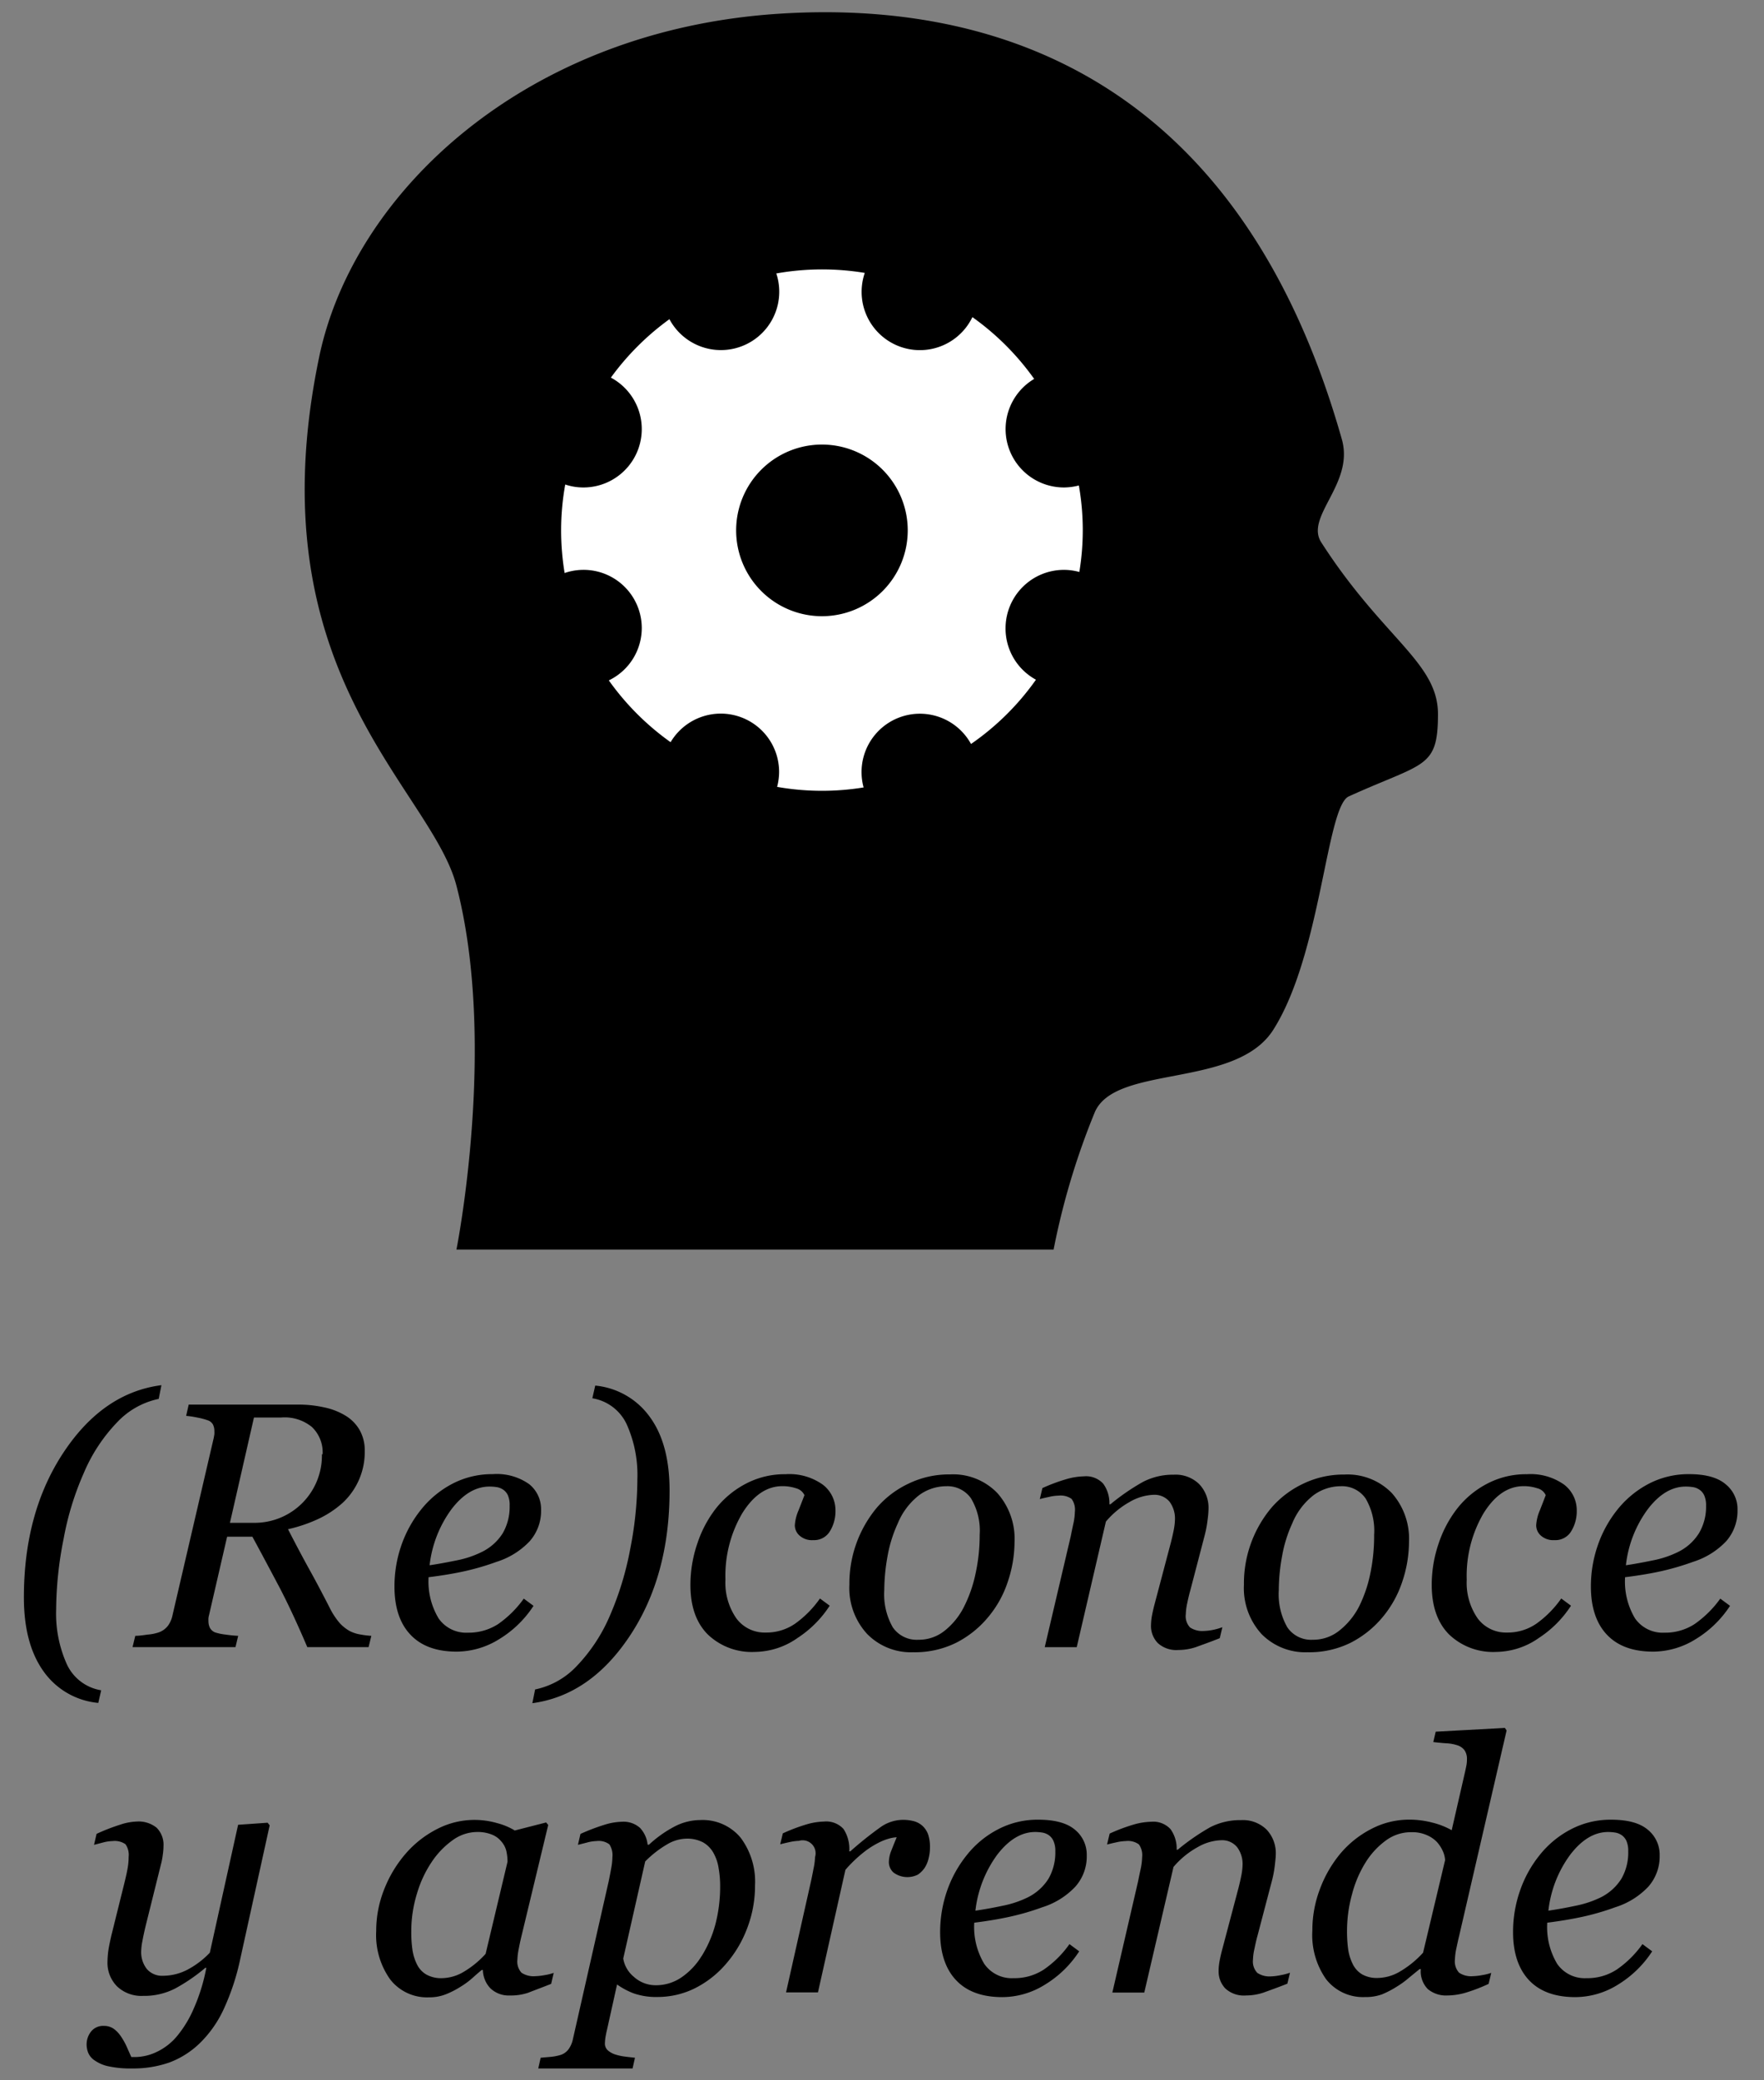 <svg id="Capa_1" data-name="Capa 1" xmlns="http://www.w3.org/2000/svg" viewBox="0 0 257 303"><rect x="0" y="0" width="257" height="303" fill="#808080" stroke="none"/><defs><style>.cls-1{fill:#fff;}</style></defs><title>reconoce_aprende</title><path d="M23.52,201.75l-.4,2a11.54,11.54,0,0,0-6,3.35,24.3,24.3,0,0,0-4.94,7.51,42.25,42.25,0,0,0-2.91,9.51A53.66,53.66,0,0,0,8.18,234.4a18,18,0,0,0,1.56,8,6.68,6.68,0,0,0,5,3.79l-.42,1.84a11,11,0,0,1-8-4.63q-2.84-4-2.84-10.73,0-12.4,5.77-21.11T23.52,201.75Z"/><path d="M54.1,238.26l-.4,1.64H44.77q-2.13-5-4-8.6c-1.26-2.38-2.59-4.88-4-7.48H33.09l-2.63,11.4a2.62,2.62,0,0,0-.09.47,2.73,2.73,0,0,0,0,.4,2.2,2.2,0,0,0,.21,1,1.49,1.49,0,0,0,.76.67,7.57,7.57,0,0,0,1.48.31,18.86,18.86,0,0,0,1.88.19l-.39,1.64h-15l.4-1.64q.62,0,1.77-.18a6.87,6.87,0,0,0,1.64-.32,2.89,2.89,0,0,0,1.37-1,3.9,3.9,0,0,0,.65-1.53l6-25.8.09-.51a4.38,4.38,0,0,0,0-.51,2.08,2.08,0,0,0-.2-.92,1.36,1.36,0,0,0-.75-.62,9.91,9.91,0,0,0-1.52-.4,14.13,14.13,0,0,0-1.64-.25l.37-1.64h15.9a17,17,0,0,1,3.91.42,9.73,9.73,0,0,1,3,1.17,5.87,5.87,0,0,1,2.08,2.09,6,6,0,0,1,.76,3.07,10.1,10.1,0,0,1-3.23,7.57,14.53,14.53,0,0,1-3.57,2.35,21.67,21.67,0,0,1-4.38,1.48c1.29,2.51,2.35,4.49,3.16,5.95s1.77,3.26,2.87,5.41a10.78,10.78,0,0,0,1.51,2.32,6,6,0,0,0,1.43,1.14,5.23,5.23,0,0,0,1.62.52A12.63,12.63,0,0,0,54.1,238.26ZM47,211.84a5.09,5.09,0,0,0-1.56-4A6.26,6.26,0,0,0,41,206.46h-4l-3.5,15.34h3.54a9.8,9.8,0,0,0,9.86-10Z"/><path d="M78.83,219.94a6.64,6.64,0,0,1-1.66,4.54,11.25,11.25,0,0,1-4.82,3,37.29,37.29,0,0,1-4.68,1.37q-2.37.52-5.23.87a10.45,10.45,0,0,0,1.46,6,4.89,4.89,0,0,0,4.27,2.08,7.9,7.9,0,0,0,4.4-1.25,15.53,15.53,0,0,0,3.74-3.71l1.42,1.05a15.67,15.67,0,0,1-5,4.85,11.79,11.79,0,0,1-6.2,1.82q-4.41,0-6.73-2.47c-1.56-1.64-2.33-4-2.33-7a18.23,18.23,0,0,1,1-6,17.33,17.33,0,0,1,2.88-5.22,14.29,14.29,0,0,1,4.52-3.74,12.46,12.46,0,0,1,5.91-1.42,8.16,8.16,0,0,1,5.32,1.46A4.67,4.67,0,0,1,78.83,219.94Zm-4.58-.61A3.54,3.54,0,0,0,74,217.8a2,2,0,0,0-.69-.83,2.35,2.35,0,0,0-1-.38,6.81,6.81,0,0,0-1-.07q-3,0-5.52,3.28a17,17,0,0,0-3.2,8.18c1.16-.17,2.48-.41,3.94-.71a14.39,14.39,0,0,0,3.63-1.21,7.48,7.48,0,0,0,3.08-2.74A7.63,7.63,0,0,0,74.25,219.33Z"/><path d="M97.55,217.12q0,12.4-5.76,21.1t-14.23,9.85l.4-2a11.52,11.52,0,0,0,6-3.34,24.54,24.54,0,0,0,4.94-7.51,44.69,44.69,0,0,0,2.9-9.52,53.54,53.54,0,0,0,1.06-10.26,18,18,0,0,0-1.56-8,6.7,6.7,0,0,0-5-3.78l.42-1.85a11.08,11.08,0,0,1,8,4.63Q97.56,210.37,97.55,217.12Z"/><path d="M110,240.6a9.26,9.26,0,0,1-6.88-2.54q-2.54-2.55-2.53-7.23a18.58,18.58,0,0,1,1-6,17,17,0,0,1,2.67-5.07,13.54,13.54,0,0,1,4.35-3.63,12.15,12.15,0,0,1,5.84-1.41,8.37,8.37,0,0,1,5.41,1.51,4.68,4.68,0,0,1,1.86,3.8,5.56,5.56,0,0,1-.81,3,2.68,2.68,0,0,1-2.43,1.29,2.71,2.71,0,0,1-2-.67,2,2,0,0,1-.68-1.48,6.41,6.41,0,0,1,.54-2.18c.36-.92.65-1.66.86-2.22a1.84,1.84,0,0,0-1.22-1,6.2,6.2,0,0,0-2-.31c-2.26,0-4.2,1.32-5.84,3.95a18,18,0,0,0-2.45,9.67,9.1,9.1,0,0,0,1.58,5.62,5.12,5.12,0,0,0,4.28,2.08,7.35,7.35,0,0,0,4.3-1.3,15.14,15.14,0,0,0,3.61-3.66l1.42,1.05a15.92,15.92,0,0,1-4.67,4.69A11,11,0,0,1,110,240.6Z"/><path d="M147.81,224.55a18.34,18.34,0,0,1-1,5.88,15.52,15.52,0,0,1-2.89,5.16,14.69,14.69,0,0,1-4.62,3.68,13.58,13.58,0,0,1-6.26,1.38,8.92,8.92,0,0,1-6.71-2.67,9.87,9.87,0,0,1-2.58-7.18,17.24,17.24,0,0,1,4-11.21,13.86,13.86,0,0,1,4.62-3.5,13.46,13.46,0,0,1,6-1.34,8.94,8.94,0,0,1,6.93,2.71A10,10,0,0,1,147.81,224.55Zm-5.08-1a9.16,9.16,0,0,0-1.26-5.31,4.18,4.18,0,0,0-3.62-1.77,6.7,6.7,0,0,0-3.9,1.27,10,10,0,0,0-3.15,4.14,19.42,19.42,0,0,0-1.5,4.82,28.65,28.65,0,0,0-.47,4.9,9.72,9.72,0,0,0,1.23,5.4,4.21,4.21,0,0,0,3.73,1.83,6,6,0,0,0,3.93-1.39,10.46,10.46,0,0,0,2.79-3.54,19.47,19.47,0,0,0,1.64-4.8A26.2,26.2,0,0,0,142.73,223.6Z"/><path d="M178.09,237l-.38,1.6c-1.5.6-2.66,1-3.5,1.31a8.11,8.11,0,0,1-2.52.41,4,4,0,0,1-3-1,3.56,3.56,0,0,1-1-2.55,9.09,9.09,0,0,1,.1-1.21q.11-.66.33-1.56l2.46-9.3c.18-.71.33-1.36.44-1.94a9,9,0,0,0,.16-1.4,4.11,4.11,0,0,0-.79-2.64,2.85,2.85,0,0,0-2.35-1,7.43,7.43,0,0,0-3.39,1,12.53,12.53,0,0,0-3.53,2.9l-4.25,18.29h-4.66L156,223.75c.08-.4.2-1,.36-1.73a9.35,9.35,0,0,0,.24-1.84,2.68,2.68,0,0,0-.48-1.87,2.78,2.78,0,0,0-1.9-.47,6.46,6.46,0,0,0-1.4.19c-.57.12-1,.22-1.33.31l.38-1.6a25.58,25.58,0,0,1,3.45-1.29,9.87,9.87,0,0,1,2.58-.42,3.39,3.39,0,0,1,2.83,1.07,4.81,4.81,0,0,1,.9,3h.15a31.9,31.9,0,0,1,4.72-3.25,9.47,9.47,0,0,1,4.51-1.06,4.9,4.9,0,0,1,3.72,1.39,5,5,0,0,1,1.34,3.62,14,14,0,0,1-.14,1.6,16.2,16.2,0,0,1-.43,2.27l-2.09,8c-.15.53-.3,1.14-.44,1.83a8.72,8.72,0,0,0-.21,1.61,2.39,2.39,0,0,0,.62,1.93,3.23,3.23,0,0,0,2,.51,7.87,7.87,0,0,0,1.36-.16A8.56,8.56,0,0,0,178.09,237Z"/><path d="M205.28,224.55a18.33,18.33,0,0,1-1,5.88,15.7,15.7,0,0,1-2.89,5.16,14.81,14.81,0,0,1-4.62,3.68,13.58,13.58,0,0,1-6.26,1.38A8.93,8.93,0,0,1,183.8,238a9.91,9.91,0,0,1-2.57-7.18,17.17,17.17,0,0,1,4-11.21,14,14,0,0,1,4.62-3.5,13.46,13.46,0,0,1,6-1.34,9,9,0,0,1,6.94,2.71A10,10,0,0,1,205.28,224.55Zm-5.08-1a9.25,9.25,0,0,0-1.25-5.31,4.18,4.18,0,0,0-3.63-1.77,6.7,6.7,0,0,0-3.9,1.27,10,10,0,0,0-3.15,4.14,19.42,19.42,0,0,0-1.49,4.82,27.67,27.67,0,0,0-.47,4.9,9.72,9.72,0,0,0,1.23,5.4,4.18,4.18,0,0,0,3.72,1.83,6.08,6.08,0,0,0,3.94-1.39A10.71,10.71,0,0,0,198,234a19.47,19.47,0,0,0,1.64-4.8A26.87,26.87,0,0,0,200.2,223.6Z"/><path d="M218,240.6a9.28,9.28,0,0,1-6.88-2.54q-2.53-2.55-2.53-7.23a18.58,18.58,0,0,1,1-6,17.06,17.06,0,0,1,2.68-5.07,13.39,13.39,0,0,1,4.34-3.63,12.15,12.15,0,0,1,5.84-1.41,8.42,8.42,0,0,1,5.42,1.51,4.7,4.7,0,0,1,1.85,3.8,5.56,5.56,0,0,1-.81,3,2.68,2.68,0,0,1-2.43,1.29,2.73,2.73,0,0,1-2-.67,2,2,0,0,1-.67-1.48,6.35,6.35,0,0,1,.53-2.18c.36-.92.65-1.66.86-2.22a1.81,1.81,0,0,0-1.22-1,6.2,6.2,0,0,0-2-.31c-2.26,0-4.2,1.32-5.84,3.95a18,18,0,0,0-2.45,9.67,9.1,9.1,0,0,0,1.58,5.62,5.13,5.13,0,0,0,4.28,2.08,7.35,7.35,0,0,0,4.3-1.3,15.14,15.14,0,0,0,3.61-3.66l1.42,1.05a15.92,15.92,0,0,1-4.67,4.69A11,11,0,0,1,218,240.6Z"/><path d="M253.14,219.94a6.68,6.68,0,0,1-1.65,4.54,11.32,11.32,0,0,1-4.82,3,38.3,38.3,0,0,1-4.68,1.37q-2.37.52-5.23.87a10.45,10.45,0,0,0,1.45,6,4.92,4.92,0,0,0,4.28,2.08,7.84,7.84,0,0,0,4.39-1.25,15.38,15.38,0,0,0,3.75-3.71l1.42,1.05a15.67,15.67,0,0,1-5,4.85,11.79,11.79,0,0,1-6.2,1.82q-4.41,0-6.74-2.47c-1.55-1.64-2.33-4-2.33-7a18.24,18.24,0,0,1,1-6,17.3,17.3,0,0,1,2.87-5.22,14.4,14.4,0,0,1,4.52-3.74,12.53,12.53,0,0,1,5.92-1.42q3.59,0,5.31,1.46A4.64,4.64,0,0,1,253.14,219.94Zm-4.58-.61a3.56,3.56,0,0,0-.27-1.53,2,2,0,0,0-.7-.83,2.29,2.29,0,0,0-1-.38,6.81,6.81,0,0,0-1-.07q-3,0-5.51,3.28a16.87,16.87,0,0,0-3.2,8.18c1.16-.17,2.47-.41,3.93-.71a14.48,14.48,0,0,0,3.64-1.21,7.45,7.45,0,0,0,3.07-2.74A7.54,7.54,0,0,0,248.56,219.33Z"/><path d="M30.06,286.61h-.14a26.07,26.07,0,0,1-4.37,3,9.85,9.85,0,0,1-4.7,1.09,5.15,5.15,0,0,1-3.79-1.38,4.87,4.87,0,0,1-1.4-3.62,13.62,13.62,0,0,1,.1-1.42c.07-.55.23-1.36.48-2.44l1.93-7.77c.18-.75.33-1.4.43-2a9,9,0,0,0,.14-1.6,2.7,2.7,0,0,0-.46-1.86,2.75,2.75,0,0,0-1.87-.46,6.08,6.08,0,0,0-1.4.21l-1.31.34.37-1.6a28.92,28.92,0,0,1,3.42-1.33,8.45,8.45,0,0,1,2.38-.46,4.18,4.18,0,0,1,2.95.9,3.51,3.51,0,0,1,1,2.69,9.34,9.34,0,0,1-.1,1.22,10.22,10.22,0,0,1-.3,1.54l-2.26,9.09c-.16.7-.3,1.35-.42,2a8.65,8.65,0,0,0-.17,1.38,4,4,0,0,0,.81,2.64,2.91,2.91,0,0,0,2.38,1,7.76,7.76,0,0,0,3.56-.89,12.61,12.61,0,0,0,3.25-2.47l4.12-18.63,4.3-.3.3.38L35,285.34a34.11,34.11,0,0,1-2.42,7.32,16.72,16.72,0,0,1-3.44,4.9,12.82,12.82,0,0,1-4.46,2.84,15.86,15.86,0,0,1-5.45.87,14.94,14.94,0,0,1-3.36-.3,5.39,5.39,0,0,1-2-.82,2.48,2.48,0,0,1-1-1.12,3.23,3.23,0,0,1-.25-1.24,3,3,0,0,1,.65-1.9,2.25,2.25,0,0,1,1.87-.82,2.44,2.44,0,0,1,1.57.53,4.62,4.62,0,0,1,1,1.14,9.48,9.48,0,0,1,.82,1.52l.6,1.35h.6a7.5,7.5,0,0,0,3-.7,8.69,8.69,0,0,0,2.91-2.17,16.27,16.27,0,0,0,2.55-4.11A26.89,26.89,0,0,0,30.06,286.61Z"/><path d="M70.35,286.93h-.17c-.37.3-.8.67-1.31,1.13a11.62,11.62,0,0,1-1.77,1.31A12.78,12.78,0,0,1,65,290.45a6.53,6.53,0,0,1-2.49.46,6.8,6.8,0,0,1-5.65-2.59,11.11,11.11,0,0,1-2.05-7.08,16.31,16.31,0,0,1,1.14-6A17.88,17.88,0,0,1,59.09,270a15.14,15.14,0,0,1,4.55-3.58,11.85,11.85,0,0,1,8.8-.88A9.69,9.69,0,0,1,75,266.61l4.57-1.17.3.37L76,281.89c-.13.52-.27,1.15-.41,1.89a9.67,9.67,0,0,0-.21,1.63,2.42,2.42,0,0,0,.6,1.92,3.19,3.19,0,0,0,2,.5,8.64,8.64,0,0,0,1.35-.15,7.43,7.43,0,0,0,1.34-.33l-.37,1.6c-1.5.59-2.61,1-3.34,1.29a7.82,7.82,0,0,1-2.67.4,3.85,3.85,0,0,1-2.85-1.05A4,4,0,0,1,70.35,286.93Zm3.59-15.76a7.26,7.26,0,0,0-.17-1.57,3.28,3.28,0,0,0-.73-1.39,3.35,3.35,0,0,0-1.37-1,5.55,5.55,0,0,0-2.19-.38,6.13,6.13,0,0,0-3.54,1.2,12.2,12.2,0,0,0-3.08,3.22,16.6,16.6,0,0,0-2.12,4.58,18.58,18.58,0,0,0-.82,5.46,18,18,0,0,0,.17,2.7,7,7,0,0,0,.67,2.14,3.41,3.41,0,0,0,1.37,1.47,4.4,4.4,0,0,0,2.26.52,6.43,6.43,0,0,0,2.92-.78,13.76,13.76,0,0,0,3.44-2.76Z"/><path d="M110,274.59a17.27,17.27,0,0,1-1.17,6.33,17.06,17.06,0,0,1-3.11,5.18,14.54,14.54,0,0,1-4.68,3.59,12.26,12.26,0,0,1-5.19,1.17,10,10,0,0,1-3.51-.52,10.68,10.68,0,0,1-2.44-1.3l-1.45,6.53c-.1.41-.18.81-.24,1.17a7.1,7.1,0,0,0-.08.87,1.31,1.31,0,0,0,.48,1.07,3.11,3.11,0,0,0,1.11.58,7.67,7.67,0,0,0,1.4.29c.51.07,1,.12,1.39.16l-.35,1.56H78.42l.35-1.56,1.49-.13a7.72,7.72,0,0,0,1.32-.25,2.32,2.32,0,0,0,1.23-.83,3.79,3.79,0,0,0,.66-1.51l5.2-22.93c.13-.63.26-1.27.37-1.91a9.15,9.15,0,0,0,.18-1.65,2.86,2.86,0,0,0-.44-1.87,2.58,2.58,0,0,0-1.87-.48,5.66,5.66,0,0,0-1.4.22l-1.31.33.37-1.59A29,29,0,0,1,88,265.8a9.08,9.08,0,0,1,2.59-.46,3.61,3.61,0,0,1,2.64.88,4.15,4.15,0,0,1,1.12,2.46h.2a17.08,17.08,0,0,1,3.62-2.59,8.19,8.19,0,0,1,3.85-1,7.18,7.18,0,0,1,5.89,2.58A10.66,10.66,0,0,1,110,274.59Zm-7.76,10.29a17.12,17.12,0,0,0,2-4.65,21.85,21.85,0,0,0,.68-5.52,14.91,14.91,0,0,0-.23-2.65,6.51,6.51,0,0,0-.76-2.21,4,4,0,0,0-1.5-1.51,5,5,0,0,0-2.49-.54,5.73,5.73,0,0,0-2.52.7A15.42,15.42,0,0,0,94,271.12L90.8,285.26a4.36,4.36,0,0,0,1.53,2.65,4.73,4.73,0,0,0,3.28,1.24A6.55,6.55,0,0,0,99.29,288,10.15,10.15,0,0,0,102.23,284.88Z"/><path d="M135.49,269.12a6.32,6.32,0,0,1-.2,1.54,4.16,4.16,0,0,1-.57,1.38,3.6,3.6,0,0,1-1,1,3.4,3.4,0,0,1-3.55-.31,2.07,2.07,0,0,1-.67-1.49,4.73,4.73,0,0,1,.37-1.73c.25-.64.51-1.28.77-1.91a4.73,4.73,0,0,0-1,.16,7.93,7.93,0,0,0-1.65.64,12.86,12.86,0,0,0-2.2,1.42,19.38,19.38,0,0,0-2.62,2.52l-4,17.85h-4.65l3.63-16.16c.09-.4.21-1,.36-1.79a10.08,10.08,0,0,0,.24-1.77,1.89,1.89,0,0,0-2.36-2.35,7.16,7.16,0,0,0-1.4.19c-.56.12-1,.23-1.32.31l.38-1.59a25.62,25.62,0,0,1,3.43-1.3,9.74,9.74,0,0,1,2.57-.42,3.4,3.4,0,0,1,2.84,1.08,5.29,5.29,0,0,1,.84,3.26h.15a51.78,51.78,0,0,1,4.5-3.59,5.69,5.69,0,0,1,3.2-1,6.07,6.07,0,0,1,1.54.19,3.06,3.06,0,0,1,1.27.68,3.19,3.19,0,0,1,.81,1.2A5.7,5.7,0,0,1,135.49,269.12Z"/><path d="M158.33,270.25a6.62,6.62,0,0,1-1.66,4.54,11.18,11.18,0,0,1-4.81,3,36.28,36.28,0,0,1-4.69,1.37c-1.57.35-3.32.64-5.23.88a10.44,10.44,0,0,0,1.46,6,4.87,4.87,0,0,0,4.27,2.08,7.79,7.79,0,0,0,4.4-1.25,14.84,14.84,0,0,0,3.74-3.71l1.42,1.05a15.5,15.5,0,0,1-5,4.86,11.77,11.77,0,0,1-6.2,1.81q-4.41,0-6.73-2.46c-1.56-1.65-2.33-4-2.33-7a18.39,18.39,0,0,1,1-6,17.31,17.31,0,0,1,2.88-5.22,14,14,0,0,1,4.52-3.74,12.35,12.35,0,0,1,5.91-1.42c2.39,0,4.17.48,5.32,1.45A4.69,4.69,0,0,1,158.33,270.25Zm-4.58-.61a3.46,3.46,0,0,0-.28-1.53,2,2,0,0,0-.69-.83,2.33,2.33,0,0,0-.95-.37,6.8,6.8,0,0,0-1-.08c-2,0-3.83,1.1-5.52,3.28a17,17,0,0,0-3.2,8.18c1.17-.17,2.48-.4,3.94-.71a14.82,14.82,0,0,0,3.63-1.2,7.5,7.5,0,0,0,3.08-2.75A7.63,7.63,0,0,0,153.75,269.64Z"/><path d="M187.94,287.33l-.38,1.59c-1.5.6-2.66,1-3.5,1.31a8.11,8.11,0,0,1-2.52.41,4,4,0,0,1-3-1,3.58,3.58,0,0,1-1-2.56,7.67,7.67,0,0,1,.1-1.21q.11-.66.33-1.56l2.46-9.3c.18-.71.33-1.36.44-1.94a8.9,8.9,0,0,0,.16-1.4,4.06,4.06,0,0,0-.8-2.64,2.83,2.83,0,0,0-2.34-1,7.3,7.3,0,0,0-3.39,1,12.49,12.49,0,0,0-3.53,2.89l-4.26,18.3h-4.65l3.74-16.16c.08-.4.2-1,.36-1.73a9.36,9.36,0,0,0,.24-1.83,2.66,2.66,0,0,0-.48-1.87,2.72,2.72,0,0,0-1.9-.48,7.16,7.16,0,0,0-1.4.19c-.57.12-1,.23-1.33.31l.38-1.59a25.77,25.77,0,0,1,3.45-1.3,9.8,9.8,0,0,1,2.58-.42,3.42,3.42,0,0,1,2.83,1.07,4.84,4.84,0,0,1,.9,3h.15a32.6,32.6,0,0,1,4.71-3.26,9.54,9.54,0,0,1,4.52-1.05,4.93,4.93,0,0,1,3.72,1.38,5,5,0,0,1,1.34,3.63c0,.3-.05.83-.14,1.59a15.94,15.94,0,0,1-.43,2.27l-2.1,8c-.15.53-.29,1.15-.43,1.84a7.92,7.92,0,0,0-.22,1.6,2.42,2.42,0,0,0,.63,1.94,3.21,3.21,0,0,0,2,.51,8.09,8.09,0,0,0,1.36-.17A8.74,8.74,0,0,0,187.94,287.33Z"/><path d="M207,286.8h-.18L205.35,288a13.34,13.34,0,0,1-1.81,1.33,14.27,14.27,0,0,1-2.2,1.15,6.94,6.94,0,0,1-2.48.39,6.8,6.8,0,0,1-5.66-2.6,11.16,11.16,0,0,1-2-7.09,16.86,16.86,0,0,1,1.11-6.06,17.7,17.7,0,0,1,3-5.18,14.62,14.62,0,0,1,4.49-3.56,11.89,11.89,0,0,1,5.5-1.35,13.24,13.24,0,0,1,3.41.44,11.18,11.18,0,0,1,2.79,1.1l1.94-8.47c.1-.45.17-.79.21-1a4.25,4.25,0,0,0,.07-.82,2.22,2.22,0,0,0-.36-1.37,2.12,2.12,0,0,0-1-.7,6.1,6.1,0,0,0-1.65-.3q-1-.07-1.89-.18l.35-1.51,10.08-.55.25.37-6.9,29.86c-.14.55-.27,1.17-.42,1.88a9,9,0,0,0-.21,1.61,2.47,2.47,0,0,0,.6,1.93,3.13,3.13,0,0,0,2,.51,8.54,8.54,0,0,0,1.34-.15,7.81,7.81,0,0,0,1.35-.33l-.38,1.6a24.54,24.54,0,0,1-3.46,1.32,9.75,9.75,0,0,1-2.55.37,4.14,4.14,0,0,1-2.85-.93A3.69,3.69,0,0,1,207,286.8Zm3.54-15.88a3.8,3.8,0,0,0-.38-1.41,5.08,5.08,0,0,0-.82-1.23,4.4,4.4,0,0,0-1.48-1,5.14,5.14,0,0,0-2.16-.42A6.16,6.16,0,0,0,202,268a11.4,11.4,0,0,0-3,3.19,16.57,16.57,0,0,0-2,4.63,20.19,20.19,0,0,0-.75,5.42,19.43,19.43,0,0,0,.17,2.69,7.06,7.06,0,0,0,.68,2.17,3.56,3.56,0,0,0,1.34,1.46,4.36,4.36,0,0,0,2.32.53,6.55,6.55,0,0,0,3-.82,14.37,14.37,0,0,0,3.57-2.86Z"/><path d="M241.8,270.25a6.66,6.66,0,0,1-1.65,4.54,11.22,11.22,0,0,1-4.82,3,36.61,36.61,0,0,1-4.68,1.37q-2.37.52-5.23.88a10.44,10.44,0,0,0,1.45,6,4.88,4.88,0,0,0,4.27,2.08,7.79,7.79,0,0,0,4.4-1.25,15,15,0,0,0,3.75-3.71l1.42,1.05a15.7,15.7,0,0,1-5,4.86,11.8,11.8,0,0,1-6.2,1.81q-4.41,0-6.74-2.46c-1.55-1.65-2.33-4-2.33-7a18.14,18.14,0,0,1,1-6,17.07,17.07,0,0,1,2.87-5.22,14.13,14.13,0,0,1,4.52-3.74,12.38,12.38,0,0,1,5.91-1.42c2.39,0,4.17.48,5.32,1.45A4.69,4.69,0,0,1,241.8,270.25Zm-4.58-.61a3.62,3.62,0,0,0-.27-1.53,2.08,2.08,0,0,0-.7-.83,2.33,2.33,0,0,0-.95-.37,6.8,6.8,0,0,0-1-.08c-2,0-3.83,1.1-5.51,3.28a16.81,16.81,0,0,0-3.2,8.18c1.16-.17,2.47-.4,3.93-.71a15.06,15.06,0,0,0,3.64-1.2,7.53,7.53,0,0,0,3.07-2.75A7.63,7.63,0,0,0,237.22,269.64Z"/><path d="M66.5,182s6-30,0-53c-3.73-14.29-29.56-31.11-20-77,5-24,30.06-47.62,67-50,31-2,67,9,82,62,1.83,6.47-5.43,11.23-3,15,9,14,17,17.47,17,25,0,8-2,7-13,12-3.28,1.49-4,23-11,34-5.48,8.6-23,5-26,12a106.52,106.52,0,0,0-6,20Z"/><path class="cls-1" d="M146.5,91.5A8.51,8.51,0,0,1,155,83a8.37,8.37,0,0,1,2.25.31,37.4,37.4,0,0,0-.07-12.6A8.75,8.75,0,0,1,155,71a8.5,8.5,0,0,1-4.33-15.81,38.16,38.16,0,0,0-9-9,8.49,8.49,0,0,1-16.14-3.7,8.56,8.56,0,0,1,.46-2.74,38.09,38.09,0,0,0-12.89.08,8.38,8.38,0,0,1,.43,2.66,8.5,8.5,0,0,1-16,4A38.22,38.22,0,0,0,89,55a8.5,8.5,0,0,1-4,16,8.27,8.27,0,0,1-2.65-.43,37.72,37.72,0,0,0-.6,6.68,38.45,38.45,0,0,0,.51,6.21,8.48,8.48,0,0,1,11.24,8,8.47,8.47,0,0,1-4.8,7.64,38.16,38.16,0,0,0,9,9,8.5,8.5,0,0,1,15.81,4.33,8.75,8.75,0,0,1-.29,2.18,37.76,37.76,0,0,0,12.6.08,8.5,8.5,0,0,1,15.65-6.33A38,38,0,0,0,150.93,99,8.49,8.49,0,0,1,146.5,91.5Zm-26.75-1.75a12.5,12.5,0,1,1,12.5-12.5A12.5,12.5,0,0,1,119.75,89.75Z"/></svg>